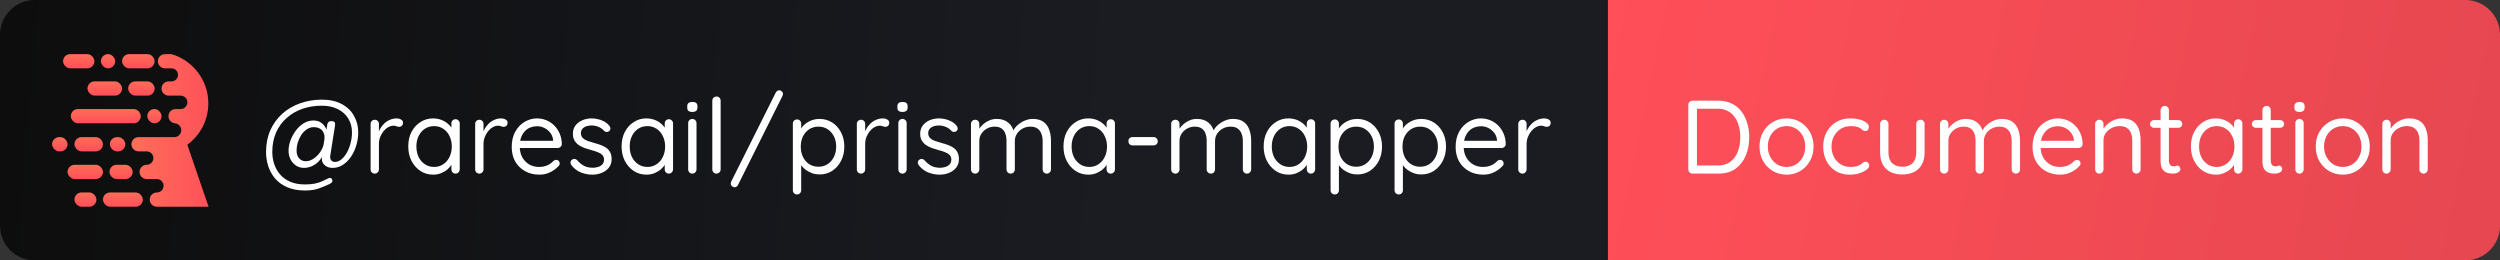 <svg width="288" height="30" viewBox="0 0 288 30" fill="none" xmlns="http://www.w3.org/2000/svg">
<rect x="0" y="0" width="288" height="30" fill="#333333" stroke="none"/>
<g clip-path="url(#clip0_315_2)">
<path d="M0 4C0 1.791 1.791 0 4 0H200V30H4C1.791 30 0 28.209 0 26V4Z" fill="url(#paint0_linear_315_2)"/>
<path d="M185.234 0H284C286.209 0 288 1.791 288 4V26C288 28.209 286.209 30 284 30H185.234V0Z" fill="url(#paint1_linear_315_2)"/>
<g clip-path="url(#clip1_315_2)">
<rect x="11.859" y="22.172" width="4.594" height="1.641" rx="0.82" fill="url(#paint2_linear_315_2)"/>
<rect x="8.578" y="22.172" width="2.531" height="1.641" rx="0.82" fill="url(#paint3_linear_315_2)"/>
<rect x="12.609" y="18.984" width="2.672" height="1.641" rx="0.82" fill="url(#paint4_linear_315_2)"/>
<rect x="7.781" y="18.984" width="4.078" height="1.641" rx="0.82" fill="url(#paint5_linear_315_2)"/>
<rect x="12.656" y="15.797" width="1.781" height="1.641" rx="0.82" fill="url(#paint6_linear_315_2)"/>
<rect x="8.578" y="15.797" width="3.281" height="1.641" rx="0.82" fill="url(#paint7_linear_315_2)"/>
<rect x="6" y="15.797" width="1.781" height="1.641" rx="0.82" fill="url(#paint8_linear_315_2)"/>
<rect x="16.969" y="12.562" width="1.641" height="1.641" rx="0.82" fill="url(#paint9_linear_315_2)"/>
<rect x="8.156" y="12.562" width="8.062" height="1.641" rx="0.82" fill="url(#paint10_linear_315_2)"/>
<rect x="14.766" y="9.375" width="3.047" height="1.641" rx="0.82" fill="url(#paint11_linear_315_2)"/>
<rect x="10.078" y="9.375" width="3.984" height="1.641" rx="0.82" fill="url(#paint12_linear_315_2)"/>
<rect x="14.062" y="6.234" width="3.75" height="1.641" rx="0.82" fill="url(#paint13_linear_315_2)"/>
<rect x="11.625" y="6.234" width="1.641" height="1.641" rx="0.82" fill="url(#paint14_linear_315_2)"/>
<rect x="7.266" y="6.234" width="3.609" height="1.641" rx="0.82" fill="url(#paint15_linear_315_2)"/>
<path d="M19.008 6.234C18.555 6.234 18.188 6.602 18.188 7.055C18.188 7.508 18.555 7.875 19.008 7.875H19.758C20.172 7.875 20.508 8.211 20.508 8.625C20.508 9.039 20.172 9.375 19.758 9.375H19.43C18.977 9.375 18.609 9.742 18.609 10.195C18.609 10.648 18.977 11.016 19.43 11.016H20.812C21.24 11.016 21.586 11.362 21.586 11.789C21.586 12.216 21.24 12.562 20.812 12.562H20.227C19.773 12.562 19.406 12.93 19.406 13.383C19.406 13.836 19.773 14.203 20.227 14.203H20.086C20.526 14.203 20.883 14.56 20.883 15C20.883 15.44 20.526 15.797 20.086 15.797H15.961C15.508 15.797 15.141 16.164 15.141 16.617C15.141 17.07 15.508 17.438 15.961 17.438H16.898C17.326 17.438 17.672 17.784 17.672 18.211C17.672 18.638 17.326 18.984 16.898 18.984C16.445 18.984 16.078 19.352 16.078 19.805C16.078 20.258 16.445 20.625 16.898 20.625H18.07C18.497 20.625 18.844 20.971 18.844 21.398C18.844 21.826 18.497 22.172 18.07 22.172C17.617 22.172 17.25 22.539 17.25 22.992C17.25 23.445 17.617 23.812 18.07 23.812H24.023L21.586 16.688H21.562C23.039 15.614 24 13.872 24 11.906C24 9.218 22.204 6.949 19.747 6.234H19.008Z" fill="url(#paint16_linear_315_2)"/>
</g>
<path d="M38.316 19.34C38.06 19.34 37.832 19.288 37.632 19.184C37.432 19.072 37.28 18.92 37.176 18.728C37.08 18.536 37.052 18.316 37.092 18.068L37.188 17.336L37.356 17.48C37.212 17.912 37.012 18.268 36.756 18.548C36.5 18.82 36.22 19.02 35.916 19.148C35.62 19.276 35.32 19.34 35.016 19.34C34.688 19.34 34.388 19.256 34.116 19.088C33.852 18.912 33.64 18.676 33.48 18.38C33.32 18.076 33.24 17.736 33.24 17.36C33.24 16.984 33.312 16.596 33.456 16.196C33.608 15.788 33.812 15.408 34.068 15.056C34.332 14.704 34.636 14.42 34.98 14.204C35.332 13.988 35.712 13.88 36.12 13.88C36.56 13.88 36.92 14.02 37.2 14.3C37.488 14.58 37.656 14.936 37.704 15.368L37.44 16.028L37.704 14.336C37.72 14.232 37.764 14.144 37.836 14.072C37.908 13.992 38.02 13.952 38.172 13.952C38.356 13.952 38.48 13.996 38.544 14.084C38.608 14.172 38.624 14.304 38.592 14.48L38.052 17.888C38.012 18.16 38.048 18.356 38.16 18.476C38.28 18.596 38.416 18.656 38.568 18.656C38.84 18.656 39.096 18.556 39.336 18.356C39.576 18.156 39.784 17.896 39.96 17.576C40.144 17.248 40.288 16.88 40.392 16.472C40.496 16.064 40.548 15.656 40.548 15.248C40.548 14.64 40.404 14.108 40.116 13.652C39.836 13.188 39.436 12.828 38.916 12.572C38.396 12.308 37.784 12.176 37.08 12.176C36.28 12.176 35.532 12.296 34.836 12.536C34.148 12.776 33.544 13.128 33.024 13.592C32.504 14.048 32.096 14.608 31.8 15.272C31.512 15.928 31.368 16.68 31.368 17.528C31.368 17.984 31.44 18.436 31.584 18.884C31.728 19.324 31.948 19.72 32.244 20.072C32.548 20.432 32.936 20.716 33.408 20.924C33.888 21.14 34.464 21.248 35.136 21.248C35.576 21.248 35.952 21.216 36.264 21.152C36.576 21.088 36.852 21 37.092 20.888C37.34 20.776 37.588 20.66 37.836 20.54C37.924 20.492 38.008 20.48 38.088 20.504C38.168 20.528 38.228 20.592 38.268 20.696C38.348 20.888 38.26 21.048 38.004 21.176C37.66 21.344 37.264 21.512 36.816 21.68C36.368 21.856 35.808 21.944 35.136 21.944C34.328 21.944 33.64 21.816 33.072 21.56C32.504 21.312 32.04 20.976 31.68 20.552C31.328 20.128 31.068 19.656 30.9 19.136C30.732 18.608 30.648 18.072 30.648 17.528C30.648 16.592 30.812 15.752 31.14 15.008C31.476 14.264 31.936 13.628 32.52 13.1C33.112 12.572 33.796 12.172 34.572 11.9C35.348 11.62 36.184 11.48 37.08 11.48C37.992 11.48 38.76 11.652 39.384 11.996C40.008 12.332 40.476 12.788 40.788 13.364C41.108 13.932 41.268 14.56 41.268 15.248C41.268 15.736 41.196 16.224 41.052 16.712C40.916 17.192 40.716 17.632 40.452 18.032C40.188 18.424 39.876 18.74 39.516 18.98C39.156 19.22 38.756 19.34 38.316 19.34ZM35.208 18.572C35.464 18.572 35.712 18.508 35.952 18.38C36.2 18.244 36.424 18.068 36.624 17.852C36.824 17.636 36.984 17.4 37.104 17.144C37.232 16.88 37.304 16.62 37.32 16.364C37.408 15.98 37.408 15.66 37.32 15.404C37.24 15.148 37.096 14.96 36.888 14.84C36.68 14.712 36.436 14.648 36.156 14.648C35.852 14.648 35.576 14.736 35.328 14.912C35.08 15.08 34.868 15.3 34.692 15.572C34.524 15.844 34.392 16.136 34.296 16.448C34.208 16.76 34.164 17.056 34.164 17.336C34.164 17.728 34.264 18.032 34.464 18.248C34.672 18.464 34.92 18.572 35.208 18.572ZM43.173 20C43.037 20 42.921 19.952 42.825 19.856C42.737 19.76 42.693 19.644 42.693 19.508V14.276C42.693 14.14 42.737 14.028 42.825 13.94C42.921 13.844 43.037 13.796 43.173 13.796C43.317 13.796 43.433 13.844 43.521 13.94C43.609 14.028 43.653 14.14 43.653 14.276V15.86L43.509 15.608C43.557 15.36 43.641 15.12 43.761 14.888C43.889 14.648 44.049 14.436 44.241 14.252C44.433 14.06 44.653 13.912 44.901 13.808C45.149 13.696 45.421 13.64 45.717 13.64C45.893 13.64 46.053 13.684 46.197 13.772C46.349 13.852 46.425 13.968 46.425 14.12C46.425 14.288 46.381 14.412 46.293 14.492C46.205 14.572 46.105 14.612 45.993 14.612C45.889 14.612 45.789 14.592 45.693 14.552C45.597 14.504 45.477 14.48 45.333 14.48C45.133 14.48 44.933 14.536 44.733 14.648C44.541 14.752 44.361 14.904 44.193 15.104C44.033 15.304 43.901 15.532 43.797 15.788C43.701 16.036 43.653 16.304 43.653 16.592V19.508C43.653 19.644 43.605 19.76 43.509 19.856C43.421 19.952 43.309 20 43.173 20ZM52.48 13.736C52.617 13.736 52.728 13.784 52.816 13.88C52.913 13.968 52.961 14.08 52.961 14.216V19.508C52.961 19.644 52.913 19.76 52.816 19.856C52.728 19.952 52.617 20 52.48 20C52.337 20 52.221 19.952 52.133 19.856C52.044 19.76 52.001 19.644 52.001 19.508V18.368L52.228 18.344C52.228 18.52 52.169 18.712 52.048 18.92C51.928 19.128 51.764 19.324 51.556 19.508C51.349 19.684 51.1 19.832 50.812 19.952C50.532 20.064 50.228 20.12 49.901 20.12C49.356 20.12 48.868 19.98 48.437 19.7C48.005 19.412 47.66 19.024 47.404 18.536C47.157 18.048 47.032 17.492 47.032 16.868C47.032 16.236 47.157 15.68 47.404 15.2C47.66 14.712 48.005 14.332 48.437 14.06C48.868 13.78 49.349 13.64 49.877 13.64C50.221 13.64 50.541 13.696 50.837 13.808C51.133 13.92 51.389 14.072 51.605 14.264C51.828 14.456 52.001 14.668 52.12 14.9C52.248 15.132 52.312 15.364 52.312 15.596L52.001 15.524V14.216C52.001 14.08 52.044 13.968 52.133 13.88C52.221 13.784 52.337 13.736 52.48 13.736ZM50.008 19.232C50.408 19.232 50.761 19.128 51.065 18.92C51.377 18.712 51.617 18.432 51.785 18.08C51.961 17.72 52.048 17.316 52.048 16.868C52.048 16.428 51.961 16.032 51.785 15.68C51.617 15.32 51.377 15.04 51.065 14.84C50.761 14.632 50.408 14.528 50.008 14.528C49.617 14.528 49.264 14.628 48.953 14.828C48.648 15.028 48.408 15.304 48.233 15.656C48.056 16.008 47.968 16.412 47.968 16.868C47.968 17.316 48.053 17.72 48.221 18.08C48.397 18.432 48.636 18.712 48.941 18.92C49.252 19.128 49.608 19.232 50.008 19.232ZM55.22 20C55.084 20 54.968 19.952 54.872 19.856C54.784 19.76 54.74 19.644 54.74 19.508V14.276C54.74 14.14 54.784 14.028 54.872 13.94C54.968 13.844 55.084 13.796 55.22 13.796C55.364 13.796 55.48 13.844 55.568 13.94C55.656 14.028 55.7 14.14 55.7 14.276V15.86L55.556 15.608C55.604 15.36 55.688 15.12 55.808 14.888C55.936 14.648 56.096 14.436 56.288 14.252C56.48 14.06 56.7 13.912 56.948 13.808C57.196 13.696 57.468 13.64 57.764 13.64C57.94 13.64 58.1 13.684 58.244 13.772C58.396 13.852 58.472 13.968 58.472 14.12C58.472 14.288 58.428 14.412 58.34 14.492C58.252 14.572 58.152 14.612 58.04 14.612C57.936 14.612 57.836 14.592 57.74 14.552C57.644 14.504 57.524 14.48 57.38 14.48C57.18 14.48 56.98 14.536 56.78 14.648C56.588 14.752 56.408 14.904 56.24 15.104C56.08 15.304 55.948 15.532 55.844 15.788C55.748 16.036 55.7 16.304 55.7 16.592V19.508C55.7 19.644 55.652 19.76 55.556 19.856C55.468 19.952 55.356 20 55.22 20ZM62.154 20.12C61.514 20.12 60.954 19.984 60.474 19.712C59.994 19.44 59.618 19.068 59.346 18.596C59.082 18.116 58.95 17.564 58.95 16.94C58.95 16.244 59.086 15.652 59.358 15.164C59.638 14.668 59.998 14.292 60.438 14.036C60.886 13.772 61.358 13.64 61.854 13.64C62.222 13.64 62.578 13.708 62.922 13.844C63.266 13.98 63.57 14.18 63.834 14.444C64.098 14.7 64.31 15.012 64.47 15.38C64.63 15.74 64.714 16.144 64.722 16.592C64.722 16.72 64.674 16.828 64.578 16.916C64.482 17.004 64.37 17.048 64.242 17.048H59.502L59.286 16.22H63.906L63.714 16.388V16.124C63.682 15.796 63.57 15.516 63.378 15.284C63.194 15.044 62.966 14.86 62.694 14.732C62.43 14.604 62.15 14.54 61.854 14.54C61.614 14.54 61.374 14.584 61.134 14.672C60.902 14.752 60.69 14.888 60.498 15.08C60.314 15.264 60.162 15.504 60.042 15.8C59.93 16.096 59.874 16.452 59.874 16.868C59.874 17.332 59.966 17.74 60.15 18.092C60.342 18.444 60.606 18.724 60.942 18.932C61.278 19.132 61.67 19.232 62.118 19.232C62.398 19.232 62.642 19.196 62.85 19.124C63.058 19.052 63.238 18.964 63.39 18.86C63.542 18.748 63.67 18.636 63.774 18.524C63.878 18.452 63.978 18.416 64.074 18.416C64.194 18.416 64.29 18.456 64.362 18.536C64.442 18.616 64.482 18.712 64.482 18.824C64.482 18.96 64.418 19.08 64.29 19.184C64.066 19.432 63.762 19.652 63.378 19.844C62.994 20.028 62.586 20.12 62.154 20.12ZM65.817 19.016C65.745 18.912 65.713 18.804 65.721 18.692C65.729 18.572 65.797 18.468 65.925 18.38C66.005 18.324 66.097 18.3 66.201 18.308C66.313 18.316 66.413 18.368 66.501 18.464C66.725 18.728 66.981 18.94 67.269 19.1C67.557 19.252 67.909 19.328 68.325 19.328C68.517 19.32 68.709 19.288 68.901 19.232C69.093 19.176 69.253 19.08 69.381 18.944C69.517 18.8 69.585 18.612 69.585 18.38C69.585 18.156 69.517 17.98 69.381 17.852C69.245 17.716 69.069 17.608 68.853 17.528C68.637 17.44 68.401 17.364 68.145 17.3C67.881 17.228 67.621 17.148 67.365 17.06C67.109 16.964 66.877 16.848 66.669 16.712C66.469 16.568 66.305 16.392 66.177 16.184C66.057 15.968 65.997 15.708 65.997 15.404C65.997 15.044 66.093 14.732 66.285 14.468C66.485 14.204 66.749 14 67.077 13.856C67.413 13.712 67.777 13.64 68.169 13.64C68.393 13.64 68.625 13.668 68.865 13.724C69.113 13.772 69.353 13.86 69.585 13.988C69.817 14.108 70.021 14.276 70.197 14.492C70.269 14.572 70.309 14.672 70.317 14.792C70.325 14.912 70.273 15.02 70.161 15.116C70.073 15.18 69.973 15.208 69.861 15.2C69.757 15.192 69.669 15.152 69.597 15.08C69.429 14.88 69.217 14.728 68.961 14.624C68.713 14.512 68.437 14.456 68.133 14.456C67.941 14.456 67.753 14.484 67.569 14.54C67.385 14.596 67.229 14.692 67.101 14.828C66.981 14.956 66.921 15.136 66.921 15.368C66.929 15.584 67.001 15.76 67.137 15.896C67.273 16.032 67.457 16.144 67.689 16.232C67.921 16.312 68.177 16.392 68.457 16.472C68.713 16.536 68.957 16.612 69.189 16.7C69.429 16.78 69.645 16.888 69.837 17.024C70.029 17.16 70.181 17.336 70.293 17.552C70.405 17.76 70.461 18.024 70.461 18.344C70.461 18.712 70.357 19.032 70.149 19.304C69.941 19.568 69.665 19.772 69.321 19.916C68.985 20.052 68.621 20.12 68.229 20.12C67.789 20.12 67.353 20.036 66.921 19.868C66.497 19.7 66.129 19.416 65.817 19.016ZM77.055 13.736C77.191 13.736 77.303 13.784 77.391 13.88C77.487 13.968 77.535 14.08 77.535 14.216V19.508C77.535 19.644 77.487 19.76 77.391 19.856C77.303 19.952 77.191 20 77.055 20C76.911 20 76.795 19.952 76.707 19.856C76.619 19.76 76.575 19.644 76.575 19.508V18.368L76.803 18.344C76.803 18.52 76.743 18.712 76.623 18.92C76.503 19.128 76.339 19.324 76.131 19.508C75.923 19.684 75.675 19.832 75.387 19.952C75.107 20.064 74.803 20.12 74.475 20.12C73.931 20.12 73.443 19.98 73.011 19.7C72.579 19.412 72.235 19.024 71.979 18.536C71.731 18.048 71.607 17.492 71.607 16.868C71.607 16.236 71.731 15.68 71.979 15.2C72.235 14.712 72.579 14.332 73.011 14.06C73.443 13.78 73.923 13.64 74.451 13.64C74.795 13.64 75.115 13.696 75.411 13.808C75.707 13.92 75.963 14.072 76.179 14.264C76.403 14.456 76.575 14.668 76.695 14.9C76.823 15.132 76.887 15.364 76.887 15.596L76.575 15.524V14.216C76.575 14.08 76.619 13.968 76.707 13.88C76.795 13.784 76.911 13.736 77.055 13.736ZM74.583 19.232C74.983 19.232 75.335 19.128 75.639 18.92C75.951 18.712 76.191 18.432 76.359 18.08C76.535 17.72 76.623 17.316 76.623 16.868C76.623 16.428 76.535 16.032 76.359 15.68C76.191 15.32 75.951 15.04 75.639 14.84C75.335 14.632 74.983 14.528 74.583 14.528C74.191 14.528 73.839 14.628 73.527 14.828C73.223 15.028 72.983 15.304 72.807 15.656C72.631 16.008 72.543 16.412 72.543 16.868C72.543 17.316 72.627 17.72 72.795 18.08C72.971 18.432 73.211 18.712 73.515 18.92C73.827 19.128 74.183 19.232 74.583 19.232ZM80.238 19.508C80.238 19.644 80.19 19.76 80.094 19.856C80.006 19.952 79.894 20 79.758 20C79.614 20 79.498 19.952 79.41 19.856C79.322 19.76 79.278 19.644 79.278 19.508V14.18C79.278 14.044 79.322 13.932 79.41 13.844C79.506 13.748 79.622 13.7 79.758 13.7C79.894 13.7 80.006 13.748 80.094 13.844C80.19 13.932 80.238 14.044 80.238 14.18V19.508ZM79.758 12.896C79.558 12.896 79.41 12.856 79.314 12.776C79.218 12.696 79.17 12.572 79.17 12.404V12.236C79.17 12.068 79.222 11.944 79.326 11.864C79.43 11.784 79.578 11.744 79.77 11.744C79.962 11.744 80.106 11.784 80.202 11.864C80.298 11.944 80.346 12.068 80.346 12.236V12.404C80.346 12.572 80.294 12.696 80.19 12.776C80.094 12.856 79.95 12.896 79.758 12.896ZM83.018 19.508C83.018 19.644 82.97 19.76 82.874 19.856C82.778 19.952 82.662 20 82.526 20C82.39 20 82.278 19.952 82.19 19.856C82.102 19.76 82.058 19.644 82.058 19.508V11.6C82.058 11.464 82.102 11.352 82.19 11.264C82.286 11.168 82.402 11.12 82.538 11.12C82.682 11.12 82.798 11.168 82.886 11.264C82.974 11.352 83.018 11.464 83.018 11.6V19.508ZM84.616 21.572C84.512 21.572 84.412 21.528 84.316 21.44C84.228 21.36 84.184 21.26 84.184 21.14C84.184 21.068 84.2 20.996 84.232 20.924L89.344 10.712C89.4 10.6 89.464 10.52 89.536 10.472C89.608 10.424 89.688 10.4 89.776 10.4C89.872 10.4 89.964 10.44 90.052 10.52C90.148 10.592 90.196 10.692 90.196 10.82C90.196 10.9 90.176 10.98 90.136 11.06L85.036 21.272C84.988 21.376 84.928 21.452 84.856 21.5C84.784 21.548 84.704 21.572 84.616 21.572ZM94.397 13.7C94.941 13.7 95.429 13.836 95.861 14.108C96.293 14.38 96.633 14.756 96.881 15.236C97.137 15.716 97.265 16.268 97.265 16.892C97.265 17.508 97.137 18.06 96.881 18.548C96.633 19.028 96.293 19.408 95.861 19.688C95.437 19.96 94.957 20.096 94.421 20.096C94.125 20.096 93.845 20.052 93.581 19.964C93.325 19.868 93.089 19.748 92.873 19.604C92.665 19.452 92.489 19.284 92.345 19.1C92.201 18.908 92.097 18.72 92.033 18.536L92.297 18.368V21.908C92.297 22.044 92.253 22.16 92.165 22.256C92.077 22.352 91.961 22.4 91.817 22.4C91.681 22.4 91.565 22.352 91.469 22.256C91.381 22.168 91.337 22.052 91.337 21.908V14.24C91.337 14.104 91.381 13.992 91.469 13.904C91.565 13.808 91.681 13.76 91.817 13.76C91.961 13.76 92.077 13.808 92.165 13.904C92.253 13.992 92.297 14.104 92.297 14.24V15.308L92.117 15.212C92.173 15.012 92.269 14.82 92.405 14.636C92.549 14.452 92.721 14.292 92.921 14.156C93.129 14.012 93.357 13.9 93.605 13.82C93.861 13.74 94.125 13.7 94.397 13.7ZM94.289 14.588C93.889 14.588 93.533 14.688 93.221 14.888C92.917 15.088 92.677 15.36 92.501 15.704C92.333 16.048 92.249 16.444 92.249 16.892C92.249 17.332 92.333 17.728 92.501 18.08C92.677 18.432 92.917 18.708 93.221 18.908C93.533 19.108 93.889 19.208 94.289 19.208C94.689 19.208 95.041 19.108 95.345 18.908C95.649 18.708 95.889 18.432 96.065 18.08C96.241 17.728 96.329 17.332 96.329 16.892C96.329 16.444 96.241 16.048 96.065 15.704C95.889 15.36 95.649 15.088 95.345 14.888C95.041 14.688 94.689 14.588 94.289 14.588ZM99.188 20C99.052 20 98.936 19.952 98.84 19.856C98.752 19.76 98.708 19.644 98.708 19.508V14.276C98.708 14.14 98.752 14.028 98.84 13.94C98.936 13.844 99.052 13.796 99.188 13.796C99.332 13.796 99.448 13.844 99.536 13.94C99.624 14.028 99.668 14.14 99.668 14.276V15.86L99.524 15.608C99.572 15.36 99.656 15.12 99.776 14.888C99.904 14.648 100.064 14.436 100.256 14.252C100.448 14.06 100.668 13.912 100.916 13.808C101.164 13.696 101.436 13.64 101.732 13.64C101.908 13.64 102.068 13.684 102.212 13.772C102.364 13.852 102.44 13.968 102.44 14.12C102.44 14.288 102.396 14.412 102.308 14.492C102.22 14.572 102.12 14.612 102.008 14.612C101.904 14.612 101.804 14.592 101.708 14.552C101.612 14.504 101.492 14.48 101.348 14.48C101.148 14.48 100.948 14.536 100.748 14.648C100.556 14.752 100.376 14.904 100.208 15.104C100.048 15.304 99.916 15.532 99.812 15.788C99.716 16.036 99.668 16.304 99.668 16.592V19.508C99.668 19.644 99.62 19.76 99.524 19.856C99.436 19.952 99.324 20 99.188 20ZM104.449 19.508C104.449 19.644 104.401 19.76 104.305 19.856C104.217 19.952 104.105 20 103.969 20C103.825 20 103.709 19.952 103.621 19.856C103.533 19.76 103.489 19.644 103.489 19.508V14.18C103.489 14.044 103.533 13.932 103.621 13.844C103.717 13.748 103.833 13.7 103.969 13.7C104.105 13.7 104.217 13.748 104.305 13.844C104.401 13.932 104.449 14.044 104.449 14.18V19.508ZM103.969 12.896C103.769 12.896 103.621 12.856 103.525 12.776C103.429 12.696 103.381 12.572 103.381 12.404V12.236C103.381 12.068 103.433 11.944 103.537 11.864C103.641 11.784 103.789 11.744 103.981 11.744C104.173 11.744 104.317 11.784 104.413 11.864C104.509 11.944 104.557 12.068 104.557 12.236V12.404C104.557 12.572 104.505 12.696 104.401 12.776C104.305 12.856 104.161 12.896 103.969 12.896ZM105.825 19.016C105.753 18.912 105.721 18.804 105.729 18.692C105.737 18.572 105.805 18.468 105.933 18.38C106.013 18.324 106.105 18.3 106.209 18.308C106.321 18.316 106.421 18.368 106.509 18.464C106.733 18.728 106.989 18.94 107.277 19.1C107.565 19.252 107.917 19.328 108.333 19.328C108.525 19.32 108.717 19.288 108.909 19.232C109.101 19.176 109.261 19.08 109.389 18.944C109.525 18.8 109.593 18.612 109.593 18.38C109.593 18.156 109.525 17.98 109.389 17.852C109.253 17.716 109.077 17.608 108.861 17.528C108.645 17.44 108.409 17.364 108.153 17.3C107.889 17.228 107.629 17.148 107.373 17.06C107.117 16.964 106.885 16.848 106.677 16.712C106.477 16.568 106.313 16.392 106.185 16.184C106.065 15.968 106.005 15.708 106.005 15.404C106.005 15.044 106.101 14.732 106.293 14.468C106.493 14.204 106.757 14 107.085 13.856C107.421 13.712 107.785 13.64 108.177 13.64C108.401 13.64 108.633 13.668 108.873 13.724C109.121 13.772 109.361 13.86 109.593 13.988C109.825 14.108 110.029 14.276 110.205 14.492C110.277 14.572 110.317 14.672 110.325 14.792C110.333 14.912 110.281 15.02 110.169 15.116C110.081 15.18 109.981 15.208 109.869 15.2C109.765 15.192 109.677 15.152 109.605 15.08C109.437 14.88 109.225 14.728 108.969 14.624C108.721 14.512 108.445 14.456 108.141 14.456C107.949 14.456 107.761 14.484 107.577 14.54C107.393 14.596 107.237 14.692 107.109 14.828C106.989 14.956 106.929 15.136 106.929 15.368C106.937 15.584 107.009 15.76 107.145 15.896C107.281 16.032 107.465 16.144 107.697 16.232C107.929 16.312 108.185 16.392 108.465 16.472C108.721 16.536 108.965 16.612 109.197 16.7C109.437 16.78 109.653 16.888 109.845 17.024C110.037 17.16 110.189 17.336 110.301 17.552C110.413 17.76 110.469 18.024 110.469 18.344C110.469 18.712 110.365 19.032 110.157 19.304C109.949 19.568 109.673 19.772 109.329 19.916C108.993 20.052 108.629 20.12 108.237 20.12C107.797 20.12 107.361 20.036 106.929 19.868C106.505 19.7 106.137 19.416 105.825 19.016ZM114.821 13.7C115.365 13.7 115.805 13.84 116.141 14.12C116.485 14.392 116.713 14.78 116.825 15.284H116.645L116.729 15.068C116.825 14.844 116.989 14.628 117.221 14.42C117.453 14.212 117.721 14.04 118.025 13.904C118.329 13.768 118.645 13.7 118.973 13.7C119.501 13.7 119.917 13.816 120.221 14.048C120.525 14.272 120.741 14.576 120.869 14.96C121.005 15.336 121.073 15.76 121.073 16.232V19.508C121.073 19.644 121.025 19.76 120.929 19.856C120.841 19.952 120.729 20 120.593 20C120.449 20 120.333 19.952 120.245 19.856C120.157 19.76 120.113 19.644 120.113 19.508V16.256C120.113 15.944 120.065 15.664 119.969 15.416C119.881 15.16 119.733 14.96 119.525 14.816C119.325 14.664 119.049 14.588 118.697 14.588C118.369 14.588 118.069 14.664 117.797 14.816C117.525 14.96 117.309 15.16 117.149 15.416C116.989 15.664 116.909 15.944 116.909 16.256V19.508C116.909 19.644 116.865 19.76 116.777 19.856C116.689 19.952 116.573 20 116.429 20C116.293 20 116.177 19.952 116.081 19.856C115.993 19.76 115.949 19.644 115.949 19.508V16.22C115.949 15.916 115.905 15.644 115.817 15.404C115.737 15.156 115.597 14.96 115.397 14.816C115.197 14.664 114.921 14.588 114.569 14.588C114.249 14.588 113.957 14.664 113.693 14.816C113.429 14.96 113.217 15.156 113.057 15.404C112.897 15.644 112.817 15.916 112.817 16.22V19.508C112.817 19.644 112.769 19.76 112.673 19.856C112.585 19.952 112.473 20 112.337 20C112.201 20 112.085 19.952 111.989 19.856C111.901 19.76 111.857 19.644 111.857 19.508V14.276C111.857 14.14 111.901 14.028 111.989 13.94C112.085 13.844 112.201 13.796 112.337 13.796C112.481 13.796 112.597 13.844 112.685 13.94C112.773 14.028 112.817 14.14 112.817 14.276V15.188L112.553 15.476C112.585 15.268 112.665 15.06 112.793 14.852C112.929 14.644 113.101 14.452 113.309 14.276C113.517 14.1 113.749 13.96 114.005 13.856C114.261 13.752 114.533 13.7 114.821 13.7ZM127.961 13.736C128.097 13.736 128.209 13.784 128.297 13.88C128.393 13.968 128.441 14.08 128.441 14.216V19.508C128.441 19.644 128.393 19.76 128.297 19.856C128.209 19.952 128.097 20 127.961 20C127.817 20 127.701 19.952 127.613 19.856C127.525 19.76 127.481 19.644 127.481 19.508V18.368L127.709 18.344C127.709 18.52 127.649 18.712 127.529 18.92C127.409 19.128 127.245 19.324 127.037 19.508C126.829 19.684 126.581 19.832 126.293 19.952C126.013 20.064 125.709 20.12 125.381 20.12C124.837 20.12 124.349 19.98 123.917 19.7C123.485 19.412 123.141 19.024 122.885 18.536C122.637 18.048 122.513 17.492 122.513 16.868C122.513 16.236 122.637 15.68 122.885 15.2C123.141 14.712 123.485 14.332 123.917 14.06C124.349 13.78 124.829 13.64 125.357 13.64C125.701 13.64 126.021 13.696 126.317 13.808C126.613 13.92 126.869 14.072 127.085 14.264C127.309 14.456 127.481 14.668 127.601 14.9C127.729 15.132 127.793 15.364 127.793 15.596L127.481 15.524V14.216C127.481 14.08 127.525 13.968 127.613 13.88C127.701 13.784 127.817 13.736 127.961 13.736ZM125.489 19.232C125.889 19.232 126.241 19.128 126.545 18.92C126.857 18.712 127.097 18.432 127.265 18.08C127.441 17.72 127.529 17.316 127.529 16.868C127.529 16.428 127.441 16.032 127.265 15.68C127.097 15.32 126.857 15.04 126.545 14.84C126.241 14.632 125.889 14.528 125.489 14.528C125.097 14.528 124.745 14.628 124.433 14.828C124.129 15.028 123.889 15.304 123.713 15.656C123.537 16.008 123.449 16.412 123.449 16.868C123.449 17.316 123.533 17.72 123.701 18.08C123.877 18.432 124.117 18.712 124.421 18.92C124.733 19.128 125.089 19.232 125.489 19.232ZM130.472 16.748C130.336 16.748 130.22 16.704 130.124 16.616C130.036 16.52 129.992 16.4 129.992 16.256C129.992 16.12 130.036 16.008 130.124 15.92C130.22 15.832 130.336 15.788 130.472 15.788H132.896C133.032 15.788 133.144 15.836 133.232 15.932C133.328 16.028 133.376 16.144 133.376 16.28C133.376 16.416 133.328 16.528 133.232 16.616C133.144 16.704 133.032 16.748 132.896 16.748H130.472ZM137.883 13.7C138.427 13.7 138.867 13.84 139.203 14.12C139.547 14.392 139.775 14.78 139.887 15.284H139.707L139.791 15.068C139.887 14.844 140.051 14.628 140.283 14.42C140.515 14.212 140.783 14.04 141.087 13.904C141.391 13.768 141.707 13.7 142.035 13.7C142.563 13.7 142.979 13.816 143.283 14.048C143.587 14.272 143.803 14.576 143.931 14.96C144.067 15.336 144.135 15.76 144.135 16.232V19.508C144.135 19.644 144.087 19.76 143.991 19.856C143.903 19.952 143.791 20 143.655 20C143.511 20 143.395 19.952 143.307 19.856C143.219 19.76 143.175 19.644 143.175 19.508V16.256C143.175 15.944 143.127 15.664 143.031 15.416C142.943 15.16 142.795 14.96 142.587 14.816C142.387 14.664 142.111 14.588 141.759 14.588C141.431 14.588 141.131 14.664 140.859 14.816C140.587 14.96 140.371 15.16 140.211 15.416C140.051 15.664 139.971 15.944 139.971 16.256V19.508C139.971 19.644 139.927 19.76 139.839 19.856C139.751 19.952 139.635 20 139.491 20C139.355 20 139.239 19.952 139.143 19.856C139.055 19.76 139.011 19.644 139.011 19.508V16.22C139.011 15.916 138.967 15.644 138.879 15.404C138.799 15.156 138.659 14.96 138.459 14.816C138.259 14.664 137.983 14.588 137.631 14.588C137.311 14.588 137.019 14.664 136.755 14.816C136.491 14.96 136.279 15.156 136.119 15.404C135.959 15.644 135.879 15.916 135.879 16.22V19.508C135.879 19.644 135.831 19.76 135.735 19.856C135.647 19.952 135.535 20 135.399 20C135.263 20 135.147 19.952 135.051 19.856C134.963 19.76 134.919 19.644 134.919 19.508V14.276C134.919 14.14 134.963 14.028 135.051 13.94C135.147 13.844 135.263 13.796 135.399 13.796C135.543 13.796 135.659 13.844 135.747 13.94C135.835 14.028 135.879 14.14 135.879 14.276V15.188L135.615 15.476C135.647 15.268 135.727 15.06 135.855 14.852C135.991 14.644 136.163 14.452 136.371 14.276C136.579 14.1 136.811 13.96 137.067 13.856C137.323 13.752 137.595 13.7 137.883 13.7ZM151.023 13.736C151.159 13.736 151.271 13.784 151.359 13.88C151.455 13.968 151.503 14.08 151.503 14.216V19.508C151.503 19.644 151.455 19.76 151.359 19.856C151.271 19.952 151.159 20 151.023 20C150.879 20 150.763 19.952 150.675 19.856C150.587 19.76 150.543 19.644 150.543 19.508V18.368L150.771 18.344C150.771 18.52 150.711 18.712 150.591 18.92C150.471 19.128 150.307 19.324 150.099 19.508C149.891 19.684 149.643 19.832 149.355 19.952C149.075 20.064 148.771 20.12 148.443 20.12C147.899 20.12 147.411 19.98 146.979 19.7C146.547 19.412 146.203 19.024 145.947 18.536C145.699 18.048 145.575 17.492 145.575 16.868C145.575 16.236 145.699 15.68 145.947 15.2C146.203 14.712 146.547 14.332 146.979 14.06C147.411 13.78 147.891 13.64 148.419 13.64C148.763 13.64 149.083 13.696 149.379 13.808C149.675 13.92 149.931 14.072 150.147 14.264C150.371 14.456 150.543 14.668 150.663 14.9C150.791 15.132 150.855 15.364 150.855 15.596L150.543 15.524V14.216C150.543 14.08 150.587 13.968 150.675 13.88C150.763 13.784 150.879 13.736 151.023 13.736ZM148.551 19.232C148.951 19.232 149.303 19.128 149.607 18.92C149.919 18.712 150.159 18.432 150.327 18.08C150.503 17.72 150.591 17.316 150.591 16.868C150.591 16.428 150.503 16.032 150.327 15.68C150.159 15.32 149.919 15.04 149.607 14.84C149.303 14.632 148.951 14.528 148.551 14.528C148.159 14.528 147.807 14.628 147.495 14.828C147.191 15.028 146.951 15.304 146.775 15.656C146.599 16.008 146.511 16.412 146.511 16.868C146.511 17.316 146.595 17.72 146.763 18.08C146.939 18.432 147.179 18.712 147.483 18.92C147.795 19.128 148.151 19.232 148.551 19.232ZM156.343 13.7C156.887 13.7 157.375 13.836 157.807 14.108C158.239 14.38 158.579 14.756 158.827 15.236C159.083 15.716 159.211 16.268 159.211 16.892C159.211 17.508 159.083 18.06 158.827 18.548C158.579 19.028 158.239 19.408 157.807 19.688C157.383 19.96 156.903 20.096 156.367 20.096C156.071 20.096 155.791 20.052 155.527 19.964C155.271 19.868 155.035 19.748 154.819 19.604C154.611 19.452 154.435 19.284 154.291 19.1C154.147 18.908 154.043 18.72 153.979 18.536L154.243 18.368V21.908C154.243 22.044 154.199 22.16 154.111 22.256C154.023 22.352 153.907 22.4 153.763 22.4C153.627 22.4 153.511 22.352 153.415 22.256C153.327 22.168 153.283 22.052 153.283 21.908V14.24C153.283 14.104 153.327 13.992 153.415 13.904C153.511 13.808 153.627 13.76 153.763 13.76C153.907 13.76 154.023 13.808 154.111 13.904C154.199 13.992 154.243 14.104 154.243 14.24V15.308L154.063 15.212C154.119 15.012 154.215 14.82 154.351 14.636C154.495 14.452 154.667 14.292 154.867 14.156C155.075 14.012 155.303 13.9 155.551 13.82C155.807 13.74 156.071 13.7 156.343 13.7ZM156.235 14.588C155.835 14.588 155.479 14.688 155.167 14.888C154.863 15.088 154.623 15.36 154.447 15.704C154.279 16.048 154.195 16.444 154.195 16.892C154.195 17.332 154.279 17.728 154.447 18.08C154.623 18.432 154.863 18.708 155.167 18.908C155.479 19.108 155.835 19.208 156.235 19.208C156.635 19.208 156.987 19.108 157.291 18.908C157.595 18.708 157.835 18.432 158.011 18.08C158.187 17.728 158.275 17.332 158.275 16.892C158.275 16.444 158.187 16.048 158.011 15.704C157.835 15.36 157.595 15.088 157.291 14.888C156.987 14.688 156.635 14.588 156.235 14.588ZM163.714 13.7C164.258 13.7 164.746 13.836 165.178 14.108C165.61 14.38 165.95 14.756 166.198 15.236C166.454 15.716 166.582 16.268 166.582 16.892C166.582 17.508 166.454 18.06 166.198 18.548C165.95 19.028 165.61 19.408 165.178 19.688C164.754 19.96 164.274 20.096 163.738 20.096C163.442 20.096 163.162 20.052 162.898 19.964C162.642 19.868 162.406 19.748 162.19 19.604C161.982 19.452 161.806 19.284 161.662 19.1C161.518 18.908 161.414 18.72 161.35 18.536L161.614 18.368V21.908C161.614 22.044 161.57 22.16 161.482 22.256C161.394 22.352 161.278 22.4 161.134 22.4C160.998 22.4 160.882 22.352 160.786 22.256C160.698 22.168 160.654 22.052 160.654 21.908V14.24C160.654 14.104 160.698 13.992 160.786 13.904C160.882 13.808 160.998 13.76 161.134 13.76C161.278 13.76 161.394 13.808 161.482 13.904C161.57 13.992 161.614 14.104 161.614 14.24V15.308L161.434 15.212C161.49 15.012 161.586 14.82 161.722 14.636C161.866 14.452 162.038 14.292 162.238 14.156C162.446 14.012 162.674 13.9 162.922 13.82C163.178 13.74 163.442 13.7 163.714 13.7ZM163.606 14.588C163.206 14.588 162.85 14.688 162.538 14.888C162.234 15.088 161.994 15.36 161.818 15.704C161.65 16.048 161.566 16.444 161.566 16.892C161.566 17.332 161.65 17.728 161.818 18.08C161.994 18.432 162.234 18.708 162.538 18.908C162.85 19.108 163.206 19.208 163.606 19.208C164.006 19.208 164.358 19.108 164.662 18.908C164.966 18.708 165.206 18.432 165.382 18.08C165.558 17.728 165.646 17.332 165.646 16.892C165.646 16.444 165.558 16.048 165.382 15.704C165.206 15.36 164.966 15.088 164.662 14.888C164.358 14.688 164.006 14.588 163.606 14.588ZM170.893 20.12C170.253 20.12 169.693 19.984 169.213 19.712C168.733 19.44 168.357 19.068 168.085 18.596C167.821 18.116 167.689 17.564 167.689 16.94C167.689 16.244 167.825 15.652 168.097 15.164C168.377 14.668 168.737 14.292 169.177 14.036C169.625 13.772 170.097 13.64 170.593 13.64C170.961 13.64 171.317 13.708 171.661 13.844C172.005 13.98 172.309 14.18 172.573 14.444C172.837 14.7 173.049 15.012 173.209 15.38C173.369 15.74 173.453 16.144 173.461 16.592C173.461 16.72 173.413 16.828 173.317 16.916C173.221 17.004 173.109 17.048 172.981 17.048H168.241L168.025 16.22H172.645L172.453 16.388V16.124C172.421 15.796 172.309 15.516 172.117 15.284C171.933 15.044 171.705 14.86 171.433 14.732C171.169 14.604 170.889 14.54 170.593 14.54C170.353 14.54 170.113 14.584 169.873 14.672C169.641 14.752 169.429 14.888 169.237 15.08C169.053 15.264 168.901 15.504 168.781 15.8C168.669 16.096 168.613 16.452 168.613 16.868C168.613 17.332 168.705 17.74 168.889 18.092C169.081 18.444 169.345 18.724 169.681 18.932C170.017 19.132 170.409 19.232 170.857 19.232C171.137 19.232 171.381 19.196 171.589 19.124C171.797 19.052 171.977 18.964 172.129 18.86C172.281 18.748 172.409 18.636 172.513 18.524C172.617 18.452 172.717 18.416 172.813 18.416C172.933 18.416 173.029 18.456 173.101 18.536C173.181 18.616 173.221 18.712 173.221 18.824C173.221 18.96 173.157 19.08 173.029 19.184C172.805 19.432 172.501 19.652 172.117 19.844C171.733 20.028 171.325 20.12 170.893 20.12ZM175.384 20C175.248 20 175.132 19.952 175.036 19.856C174.948 19.76 174.904 19.644 174.904 19.508V14.276C174.904 14.14 174.948 14.028 175.036 13.94C175.132 13.844 175.248 13.796 175.384 13.796C175.528 13.796 175.644 13.844 175.732 13.94C175.82 14.028 175.864 14.14 175.864 14.276V15.86L175.72 15.608C175.768 15.36 175.852 15.12 175.972 14.888C176.1 14.648 176.26 14.436 176.452 14.252C176.644 14.06 176.864 13.912 177.112 13.808C177.36 13.696 177.632 13.64 177.928 13.64C178.104 13.64 178.264 13.684 178.408 13.772C178.56 13.852 178.636 13.968 178.636 14.12C178.636 14.288 178.592 14.412 178.504 14.492C178.416 14.572 178.316 14.612 178.204 14.612C178.1 14.612 178 14.592 177.904 14.552C177.808 14.504 177.688 14.48 177.544 14.48C177.344 14.48 177.144 14.536 176.944 14.648C176.752 14.752 176.572 14.904 176.404 15.104C176.244 15.304 176.112 15.532 176.008 15.788C175.912 16.036 175.864 16.304 175.864 16.592V19.508C175.864 19.644 175.816 19.76 175.72 19.856C175.632 19.952 175.52 20 175.384 20Z" fill="white"/>
<path d="M197.972 11.6C198.556 11.6 199.068 11.712 199.508 11.936C199.956 12.152 200.328 12.456 200.624 12.848C200.92 13.24 201.14 13.692 201.284 14.204C201.436 14.708 201.512 15.24 201.512 15.8C201.512 16.568 201.38 17.272 201.116 17.912C200.852 18.544 200.46 19.052 199.94 19.436C199.42 19.812 198.764 20 197.972 20H194.972C194.836 20 194.72 19.952 194.624 19.856C194.536 19.76 194.492 19.644 194.492 19.508V12.08C194.492 11.944 194.536 11.832 194.624 11.744C194.72 11.648 194.836 11.6 194.972 11.6H197.972ZM197.852 19.064C198.468 19.064 198.968 18.916 199.352 18.62C199.744 18.324 200.028 17.928 200.204 17.432C200.388 16.936 200.48 16.392 200.48 15.8C200.48 15.368 200.428 14.956 200.324 14.564C200.228 14.164 200.072 13.812 199.856 13.508C199.648 13.204 199.376 12.964 199.04 12.788C198.712 12.612 198.316 12.524 197.852 12.524H195.392L195.488 12.428V19.184L195.416 19.064H197.852ZM208.923 16.88C208.923 17.504 208.783 18.06 208.503 18.548C208.231 19.036 207.859 19.42 207.387 19.7C206.923 19.98 206.399 20.12 205.815 20.12C205.231 20.12 204.703 19.98 204.231 19.7C203.759 19.42 203.383 19.036 203.103 18.548C202.831 18.06 202.695 17.504 202.695 16.88C202.695 16.256 202.831 15.7 203.103 15.212C203.383 14.724 203.759 14.34 204.231 14.06C204.703 13.78 205.231 13.64 205.815 13.64C206.399 13.64 206.923 13.78 207.387 14.06C207.859 14.34 208.231 14.724 208.503 15.212C208.783 15.7 208.923 16.256 208.923 16.88ZM207.963 16.88C207.963 16.416 207.867 16.008 207.675 15.656C207.491 15.304 207.235 15.028 206.907 14.828C206.587 14.628 206.223 14.528 205.815 14.528C205.407 14.528 205.039 14.628 204.711 14.828C204.391 15.028 204.135 15.304 203.943 15.656C203.751 16.008 203.655 16.416 203.655 16.88C203.655 17.336 203.751 17.74 203.943 18.092C204.135 18.444 204.391 18.724 204.711 18.932C205.039 19.132 205.407 19.232 205.815 19.232C206.223 19.232 206.587 19.132 206.907 18.932C207.235 18.724 207.491 18.444 207.675 18.092C207.867 17.74 207.963 17.336 207.963 16.88ZM213.127 13.64C213.535 13.64 213.903 13.684 214.231 13.772C214.559 13.86 214.819 13.98 215.011 14.132C215.203 14.284 215.299 14.456 215.299 14.648C215.299 14.752 215.263 14.852 215.191 14.948C215.119 15.044 215.023 15.092 214.903 15.092C214.791 15.092 214.699 15.072 214.627 15.032C214.563 14.992 214.499 14.94 214.435 14.876C214.379 14.812 214.299 14.756 214.195 14.708C214.099 14.652 213.959 14.608 213.775 14.576C213.591 14.544 213.407 14.528 213.223 14.528C212.783 14.528 212.395 14.632 212.059 14.84C211.731 15.048 211.471 15.328 211.279 15.68C211.087 16.032 210.991 16.432 210.991 16.88C210.991 17.328 211.083 17.728 211.267 18.08C211.451 18.432 211.707 18.712 212.035 18.92C212.363 19.128 212.743 19.232 213.175 19.232C213.455 19.232 213.679 19.208 213.847 19.16C214.015 19.112 214.155 19.056 214.267 18.992C214.411 18.912 214.519 18.832 214.591 18.752C214.671 18.672 214.775 18.632 214.903 18.632C215.039 18.632 215.143 18.676 215.215 18.764C215.295 18.852 215.335 18.96 215.335 19.088C215.335 19.232 215.235 19.384 215.035 19.544C214.835 19.704 214.563 19.84 214.219 19.952C213.883 20.064 213.499 20.12 213.067 20.12C212.459 20.12 211.927 19.98 211.471 19.7C211.015 19.412 210.659 19.024 210.403 18.536C210.155 18.04 210.031 17.488 210.031 16.88C210.031 16.272 210.159 15.724 210.415 15.236C210.679 14.748 211.043 14.36 211.507 14.072C211.971 13.784 212.511 13.64 213.127 13.64ZM221.233 13.796C221.377 13.796 221.493 13.844 221.581 13.94C221.669 14.028 221.713 14.14 221.713 14.276V17.552C221.713 18.36 221.485 18.988 221.029 19.436C220.581 19.876 219.953 20.096 219.145 20.096C218.345 20.096 217.717 19.876 217.261 19.436C216.813 18.988 216.589 18.36 216.589 17.552V14.276C216.589 14.14 216.633 14.028 216.721 13.94C216.817 13.844 216.933 13.796 217.069 13.796C217.213 13.796 217.329 13.844 217.417 13.94C217.505 14.028 217.549 14.14 217.549 14.276V17.552C217.549 18.096 217.689 18.508 217.969 18.788C218.249 19.068 218.641 19.208 219.145 19.208C219.665 19.208 220.061 19.068 220.333 18.788C220.613 18.508 220.753 18.096 220.753 17.552V14.276C220.753 14.14 220.797 14.028 220.885 13.94C220.981 13.844 221.097 13.796 221.233 13.796ZM226.456 13.7C227 13.7 227.44 13.84 227.776 14.12C228.12 14.392 228.348 14.78 228.46 15.284H228.28L228.364 15.068C228.46 14.844 228.624 14.628 228.856 14.42C229.088 14.212 229.356 14.04 229.66 13.904C229.964 13.768 230.28 13.7 230.608 13.7C231.136 13.7 231.552 13.816 231.856 14.048C232.16 14.272 232.376 14.576 232.504 14.96C232.64 15.336 232.708 15.76 232.708 16.232V19.508C232.708 19.644 232.66 19.76 232.564 19.856C232.476 19.952 232.364 20 232.228 20C232.084 20 231.968 19.952 231.88 19.856C231.792 19.76 231.748 19.644 231.748 19.508V16.256C231.748 15.944 231.7 15.664 231.604 15.416C231.516 15.16 231.368 14.96 231.16 14.816C230.96 14.664 230.684 14.588 230.332 14.588C230.004 14.588 229.704 14.664 229.432 14.816C229.16 14.96 228.944 15.16 228.784 15.416C228.624 15.664 228.544 15.944 228.544 16.256V19.508C228.544 19.644 228.5 19.76 228.412 19.856C228.324 19.952 228.208 20 228.064 20C227.928 20 227.812 19.952 227.716 19.856C227.628 19.76 227.584 19.644 227.584 19.508V16.22C227.584 15.916 227.54 15.644 227.452 15.404C227.372 15.156 227.232 14.96 227.032 14.816C226.832 14.664 226.556 14.588 226.204 14.588C225.884 14.588 225.592 14.664 225.328 14.816C225.064 14.96 224.852 15.156 224.692 15.404C224.532 15.644 224.452 15.916 224.452 16.22V19.508C224.452 19.644 224.404 19.76 224.308 19.856C224.22 19.952 224.108 20 223.972 20C223.836 20 223.72 19.952 223.624 19.856C223.536 19.76 223.492 19.644 223.492 19.508V14.276C223.492 14.14 223.536 14.028 223.624 13.94C223.72 13.844 223.836 13.796 223.972 13.796C224.116 13.796 224.232 13.844 224.32 13.94C224.408 14.028 224.452 14.14 224.452 14.276V15.188L224.188 15.476C224.22 15.268 224.3 15.06 224.428 14.852C224.564 14.644 224.736 14.452 224.944 14.276C225.152 14.1 225.384 13.96 225.64 13.856C225.896 13.752 226.168 13.7 226.456 13.7ZM237.352 20.12C236.712 20.12 236.152 19.984 235.672 19.712C235.192 19.44 234.816 19.068 234.544 18.596C234.28 18.116 234.148 17.564 234.148 16.94C234.148 16.244 234.284 15.652 234.556 15.164C234.836 14.668 235.196 14.292 235.636 14.036C236.084 13.772 236.556 13.64 237.052 13.64C237.42 13.64 237.776 13.708 238.12 13.844C238.464 13.98 238.768 14.18 239.032 14.444C239.296 14.7 239.508 15.012 239.668 15.38C239.828 15.74 239.912 16.144 239.92 16.592C239.92 16.72 239.872 16.828 239.776 16.916C239.68 17.004 239.568 17.048 239.44 17.048H234.7L234.484 16.22H239.104L238.912 16.388V16.124C238.88 15.796 238.768 15.516 238.576 15.284C238.392 15.044 238.164 14.86 237.892 14.732C237.628 14.604 237.348 14.54 237.052 14.54C236.812 14.54 236.572 14.584 236.332 14.672C236.1 14.752 235.888 14.888 235.696 15.08C235.512 15.264 235.36 15.504 235.24 15.8C235.128 16.096 235.072 16.452 235.072 16.868C235.072 17.332 235.164 17.74 235.348 18.092C235.54 18.444 235.804 18.724 236.14 18.932C236.476 19.132 236.868 19.232 237.316 19.232C237.596 19.232 237.84 19.196 238.048 19.124C238.256 19.052 238.436 18.964 238.588 18.86C238.74 18.748 238.868 18.636 238.972 18.524C239.076 18.452 239.176 18.416 239.272 18.416C239.392 18.416 239.488 18.456 239.56 18.536C239.64 18.616 239.68 18.712 239.68 18.824C239.68 18.96 239.616 19.08 239.488 19.184C239.264 19.432 238.96 19.652 238.576 19.844C238.192 20.028 237.784 20.12 237.352 20.12ZM244.447 13.64C244.991 13.64 245.419 13.752 245.731 13.976C246.043 14.2 246.263 14.5 246.391 14.876C246.527 15.252 246.595 15.672 246.595 16.136V19.508C246.595 19.644 246.547 19.76 246.451 19.856C246.363 19.952 246.251 20 246.115 20C245.979 20 245.863 19.952 245.767 19.856C245.679 19.76 245.635 19.644 245.635 19.508V16.16C245.635 15.856 245.587 15.584 245.491 15.344C245.403 15.096 245.251 14.9 245.035 14.756C244.827 14.604 244.539 14.528 244.171 14.528C243.835 14.528 243.527 14.604 243.247 14.756C242.967 14.9 242.743 15.096 242.575 15.344C242.407 15.584 242.323 15.856 242.323 16.16V19.508C242.323 19.644 242.275 19.76 242.179 19.856C242.091 19.952 241.979 20 241.843 20C241.707 20 241.591 19.952 241.495 19.856C241.407 19.76 241.363 19.644 241.363 19.508V14.276C241.363 14.14 241.407 14.028 241.495 13.94C241.591 13.844 241.707 13.796 241.843 13.796C241.987 13.796 242.103 13.844 242.191 13.94C242.279 14.028 242.323 14.14 242.323 14.276V15.128L242.083 15.392C242.123 15.184 242.215 14.976 242.359 14.768C242.503 14.552 242.683 14.36 242.899 14.192C243.115 14.024 243.355 13.892 243.619 13.796C243.883 13.692 244.159 13.64 244.447 13.64ZM248.13 13.832H250.95C251.078 13.832 251.182 13.876 251.262 13.964C251.35 14.052 251.394 14.156 251.394 14.276C251.394 14.404 251.35 14.512 251.262 14.6C251.182 14.68 251.078 14.72 250.95 14.72H248.13C248.01 14.72 247.906 14.676 247.818 14.588C247.73 14.5 247.686 14.392 247.686 14.264C247.686 14.144 247.73 14.044 247.818 13.964C247.906 13.876 248.01 13.832 248.13 13.832ZM249.39 12.2C249.526 12.2 249.638 12.248 249.726 12.344C249.814 12.432 249.858 12.544 249.858 12.68V18.476C249.858 18.668 249.886 18.812 249.942 18.908C249.998 19.004 250.07 19.072 250.158 19.112C250.254 19.144 250.346 19.16 250.434 19.16C250.514 19.16 250.582 19.148 250.638 19.124C250.702 19.092 250.774 19.076 250.854 19.076C250.934 19.076 251.006 19.116 251.07 19.196C251.142 19.268 251.178 19.364 251.178 19.484C251.178 19.628 251.094 19.752 250.926 19.856C250.758 19.952 250.57 20 250.362 20C250.25 20 250.11 19.992 249.942 19.976C249.782 19.96 249.622 19.908 249.462 19.82C249.302 19.732 249.166 19.588 249.054 19.388C248.95 19.18 248.898 18.892 248.898 18.524V12.68C248.898 12.544 248.946 12.432 249.042 12.344C249.138 12.248 249.254 12.2 249.39 12.2ZM257.842 13.736C257.978 13.736 258.09 13.784 258.178 13.88C258.274 13.968 258.322 14.08 258.322 14.216V19.508C258.322 19.644 258.274 19.76 258.178 19.856C258.09 19.952 257.978 20 257.842 20C257.698 20 257.582 19.952 257.494 19.856C257.406 19.76 257.362 19.644 257.362 19.508V18.368L257.59 18.344C257.59 18.52 257.53 18.712 257.41 18.92C257.29 19.128 257.126 19.324 256.918 19.508C256.71 19.684 256.462 19.832 256.174 19.952C255.894 20.064 255.59 20.12 255.262 20.12C254.718 20.12 254.23 19.98 253.798 19.7C253.366 19.412 253.022 19.024 252.766 18.536C252.518 18.048 252.394 17.492 252.394 16.868C252.394 16.236 252.518 15.68 252.766 15.2C253.022 14.712 253.366 14.332 253.798 14.06C254.23 13.78 254.71 13.64 255.238 13.64C255.582 13.64 255.902 13.696 256.198 13.808C256.494 13.92 256.75 14.072 256.966 14.264C257.19 14.456 257.362 14.668 257.482 14.9C257.61 15.132 257.674 15.364 257.674 15.596L257.362 15.524V14.216C257.362 14.08 257.406 13.968 257.494 13.88C257.582 13.784 257.698 13.736 257.842 13.736ZM255.37 19.232C255.77 19.232 256.122 19.128 256.426 18.92C256.738 18.712 256.978 18.432 257.146 18.08C257.322 17.72 257.41 17.316 257.41 16.868C257.41 16.428 257.322 16.032 257.146 15.68C256.978 15.32 256.738 15.04 256.426 14.84C256.122 14.632 255.77 14.528 255.37 14.528C254.978 14.528 254.626 14.628 254.314 14.828C254.01 15.028 253.77 15.304 253.594 15.656C253.418 16.008 253.33 16.412 253.33 16.868C253.33 17.316 253.414 17.72 253.582 18.08C253.758 18.432 253.998 18.712 254.302 18.92C254.614 19.128 254.97 19.232 255.37 19.232ZM259.861 13.832H262.681C262.809 13.832 262.913 13.876 262.993 13.964C263.081 14.052 263.125 14.156 263.125 14.276C263.125 14.404 263.081 14.512 262.993 14.6C262.913 14.68 262.809 14.72 262.681 14.72H259.861C259.741 14.72 259.637 14.676 259.549 14.588C259.461 14.5 259.417 14.392 259.417 14.264C259.417 14.144 259.461 14.044 259.549 13.964C259.637 13.876 259.741 13.832 259.861 13.832ZM261.121 12.2C261.257 12.2 261.369 12.248 261.457 12.344C261.545 12.432 261.589 12.544 261.589 12.68V18.476C261.589 18.668 261.617 18.812 261.673 18.908C261.729 19.004 261.801 19.072 261.889 19.112C261.985 19.144 262.077 19.16 262.165 19.16C262.245 19.16 262.313 19.148 262.369 19.124C262.433 19.092 262.505 19.076 262.585 19.076C262.665 19.076 262.737 19.116 262.801 19.196C262.873 19.268 262.909 19.364 262.909 19.484C262.909 19.628 262.825 19.752 262.657 19.856C262.489 19.952 262.301 20 262.093 20C261.981 20 261.841 19.992 261.673 19.976C261.513 19.96 261.353 19.908 261.193 19.82C261.033 19.732 260.897 19.588 260.785 19.388C260.681 19.18 260.629 18.892 260.629 18.524V12.68C260.629 12.544 260.677 12.432 260.773 12.344C260.869 12.248 260.985 12.2 261.121 12.2ZM265.384 19.508C265.384 19.644 265.336 19.76 265.24 19.856C265.152 19.952 265.04 20 264.904 20C264.76 20 264.644 19.952 264.556 19.856C264.468 19.76 264.424 19.644 264.424 19.508V14.18C264.424 14.044 264.468 13.932 264.556 13.844C264.652 13.748 264.768 13.7 264.904 13.7C265.04 13.7 265.152 13.748 265.24 13.844C265.336 13.932 265.384 14.044 265.384 14.18V19.508ZM264.904 12.896C264.704 12.896 264.556 12.856 264.46 12.776C264.364 12.696 264.316 12.572 264.316 12.404V12.236C264.316 12.068 264.368 11.944 264.472 11.864C264.576 11.784 264.724 11.744 264.916 11.744C265.108 11.744 265.252 11.784 265.348 11.864C265.444 11.944 265.492 12.068 265.492 12.236V12.404C265.492 12.572 265.44 12.696 265.336 12.776C265.24 12.856 265.096 12.896 264.904 12.896ZM273.001 16.88C273.001 17.504 272.861 18.06 272.581 18.548C272.309 19.036 271.937 19.42 271.465 19.7C271.001 19.98 270.477 20.12 269.893 20.12C269.309 20.12 268.781 19.98 268.309 19.7C267.837 19.42 267.461 19.036 267.181 18.548C266.909 18.06 266.773 17.504 266.773 16.88C266.773 16.256 266.909 15.7 267.181 15.212C267.461 14.724 267.837 14.34 268.309 14.06C268.781 13.78 269.309 13.64 269.893 13.64C270.477 13.64 271.001 13.78 271.465 14.06C271.937 14.34 272.309 14.724 272.581 15.212C272.861 15.7 273.001 16.256 273.001 16.88ZM272.041 16.88C272.041 16.416 271.945 16.008 271.753 15.656C271.569 15.304 271.313 15.028 270.985 14.828C270.665 14.628 270.301 14.528 269.893 14.528C269.485 14.528 269.117 14.628 268.789 14.828C268.469 15.028 268.213 15.304 268.021 15.656C267.829 16.008 267.733 16.416 267.733 16.88C267.733 17.336 267.829 17.74 268.021 18.092C268.213 18.444 268.469 18.724 268.789 18.932C269.117 19.132 269.485 19.232 269.893 19.232C270.301 19.232 270.665 19.132 270.985 18.932C271.313 18.724 271.569 18.444 271.753 18.092C271.945 17.74 272.041 17.336 272.041 16.88ZM277.529 13.64C278.073 13.64 278.501 13.752 278.813 13.976C279.125 14.2 279.345 14.5 279.473 14.876C279.609 15.252 279.677 15.672 279.677 16.136V19.508C279.677 19.644 279.629 19.76 279.533 19.856C279.445 19.952 279.333 20 279.197 20C279.061 20 278.945 19.952 278.849 19.856C278.761 19.76 278.717 19.644 278.717 19.508V16.16C278.717 15.856 278.669 15.584 278.573 15.344C278.485 15.096 278.333 14.9 278.117 14.756C277.909 14.604 277.621 14.528 277.253 14.528C276.917 14.528 276.609 14.604 276.329 14.756C276.049 14.9 275.825 15.096 275.657 15.344C275.489 15.584 275.405 15.856 275.405 16.16V19.508C275.405 19.644 275.357 19.76 275.261 19.856C275.173 19.952 275.061 20 274.925 20C274.789 20 274.673 19.952 274.577 19.856C274.489 19.76 274.445 19.644 274.445 19.508V14.276C274.445 14.14 274.489 14.028 274.577 13.94C274.673 13.844 274.789 13.796 274.925 13.796C275.069 13.796 275.185 13.844 275.273 13.94C275.361 14.028 275.405 14.14 275.405 14.276V15.128L275.165 15.392C275.205 15.184 275.297 14.976 275.441 14.768C275.585 14.552 275.765 14.36 275.981 14.192C276.197 14.024 276.437 13.892 276.701 13.796C276.965 13.692 277.241 13.64 277.529 13.64Z" fill="white"/>
</g>
<defs>
<linearGradient id="paint0_linear_315_2" x1="0" y1="0" x2="130.205" y2="10.477" gradientUnits="userSpaceOnUse">
<stop stop-color="#0D0D0D"/>
<stop offset="1" stop-color="#1A1C22"/>
</linearGradient>
<linearGradient id="paint1_linear_315_2" x1="185.234" y1="0" x2="289.709" y2="21.819" gradientUnits="userSpaceOnUse">
<stop stop-color="#FF4F59"/>
<stop offset="1" stop-color="#E64750"/>
</linearGradient>
<linearGradient id="paint2_linear_315_2" x1="14.156" y1="22.172" x2="14.156" y2="23.812" gradientUnits="userSpaceOnUse">
<stop stop-color="#FF6D59"/>
<stop offset="1" stop-color="#FF4F59"/>
</linearGradient>
<linearGradient id="paint3_linear_315_2" x1="9.844" y1="22.172" x2="9.844" y2="23.812" gradientUnits="userSpaceOnUse">
<stop stop-color="#FF6D59"/>
<stop offset="1" stop-color="#FF4F59"/>
</linearGradient>
<linearGradient id="paint4_linear_315_2" x1="13.945" y1="18.984" x2="13.945" y2="20.625" gradientUnits="userSpaceOnUse">
<stop stop-color="#FF6D59"/>
<stop offset="1" stop-color="#FF4F59"/>
</linearGradient>
<linearGradient id="paint5_linear_315_2" x1="9.82" y1="18.984" x2="9.82" y2="20.625" gradientUnits="userSpaceOnUse">
<stop stop-color="#FF6D59"/>
<stop offset="1" stop-color="#FF4F59"/>
</linearGradient>
<linearGradient id="paint6_linear_315_2" x1="13.547" y1="15.797" x2="13.547" y2="17.438" gradientUnits="userSpaceOnUse">
<stop stop-color="#FF6D59"/>
<stop offset="1" stop-color="#FF4F59"/>
</linearGradient>
<linearGradient id="paint7_linear_315_2" x1="10.219" y1="15.797" x2="10.219" y2="17.438" gradientUnits="userSpaceOnUse">
<stop stop-color="#FF6D59"/>
<stop offset="1" stop-color="#FF4F59"/>
</linearGradient>
<linearGradient id="paint8_linear_315_2" x1="6.891" y1="15.797" x2="6.891" y2="17.438" gradientUnits="userSpaceOnUse">
<stop stop-color="#FF6D59"/>
<stop offset="1" stop-color="#FF4F59"/>
</linearGradient>
<linearGradient id="paint9_linear_315_2" x1="17.789" y1="12.562" x2="17.789" y2="14.203" gradientUnits="userSpaceOnUse">
<stop stop-color="#FF6D59"/>
<stop offset="1" stop-color="#FF4F59"/>
</linearGradient>
<linearGradient id="paint10_linear_315_2" x1="12.188" y1="12.562" x2="12.188" y2="14.203" gradientUnits="userSpaceOnUse">
<stop stop-color="#FF6D59"/>
<stop offset="1" stop-color="#FF4F59"/>
</linearGradient>
<linearGradient id="paint11_linear_315_2" x1="16.289" y1="9.375" x2="16.289" y2="11.016" gradientUnits="userSpaceOnUse">
<stop stop-color="#FF6D59"/>
<stop offset="1" stop-color="#FF4F59"/>
</linearGradient>
<linearGradient id="paint12_linear_315_2" x1="12.07" y1="9.375" x2="12.07" y2="11.016" gradientUnits="userSpaceOnUse">
<stop stop-color="#FF6D59"/>
<stop offset="1" stop-color="#FF4F59"/>
</linearGradient>
<linearGradient id="paint13_linear_315_2" x1="15.938" y1="6.234" x2="15.938" y2="7.875" gradientUnits="userSpaceOnUse">
<stop stop-color="#FF6D59"/>
<stop offset="1" stop-color="#FF4F59"/>
</linearGradient>
<linearGradient id="paint14_linear_315_2" x1="12.445" y1="6.234" x2="12.445" y2="7.875" gradientUnits="userSpaceOnUse">
<stop stop-color="#FF6D59"/>
<stop offset="1" stop-color="#FF4F59"/>
</linearGradient>
<linearGradient id="paint15_linear_315_2" x1="9.07" y1="6.234" x2="9.07" y2="7.875" gradientUnits="userSpaceOnUse">
<stop stop-color="#FF6D59"/>
<stop offset="1" stop-color="#FF4F59"/>
</linearGradient>
<linearGradient id="paint16_linear_315_2" x1="15.141" y1="15" x2="25.336" y2="15" gradientUnits="userSpaceOnUse">
<stop stop-color="#FF6D59"/>
<stop offset="1" stop-color="#FF4F59"/>
</linearGradient>
<clipPath id="clip0_315_2">
<rect width="288" height="30" fill="white"/>
</clipPath>
<clipPath id="clip1_315_2">
<rect width="18" height="18" fill="white" transform="translate(6 6)"/>
</clipPath>
</defs>
</svg>
